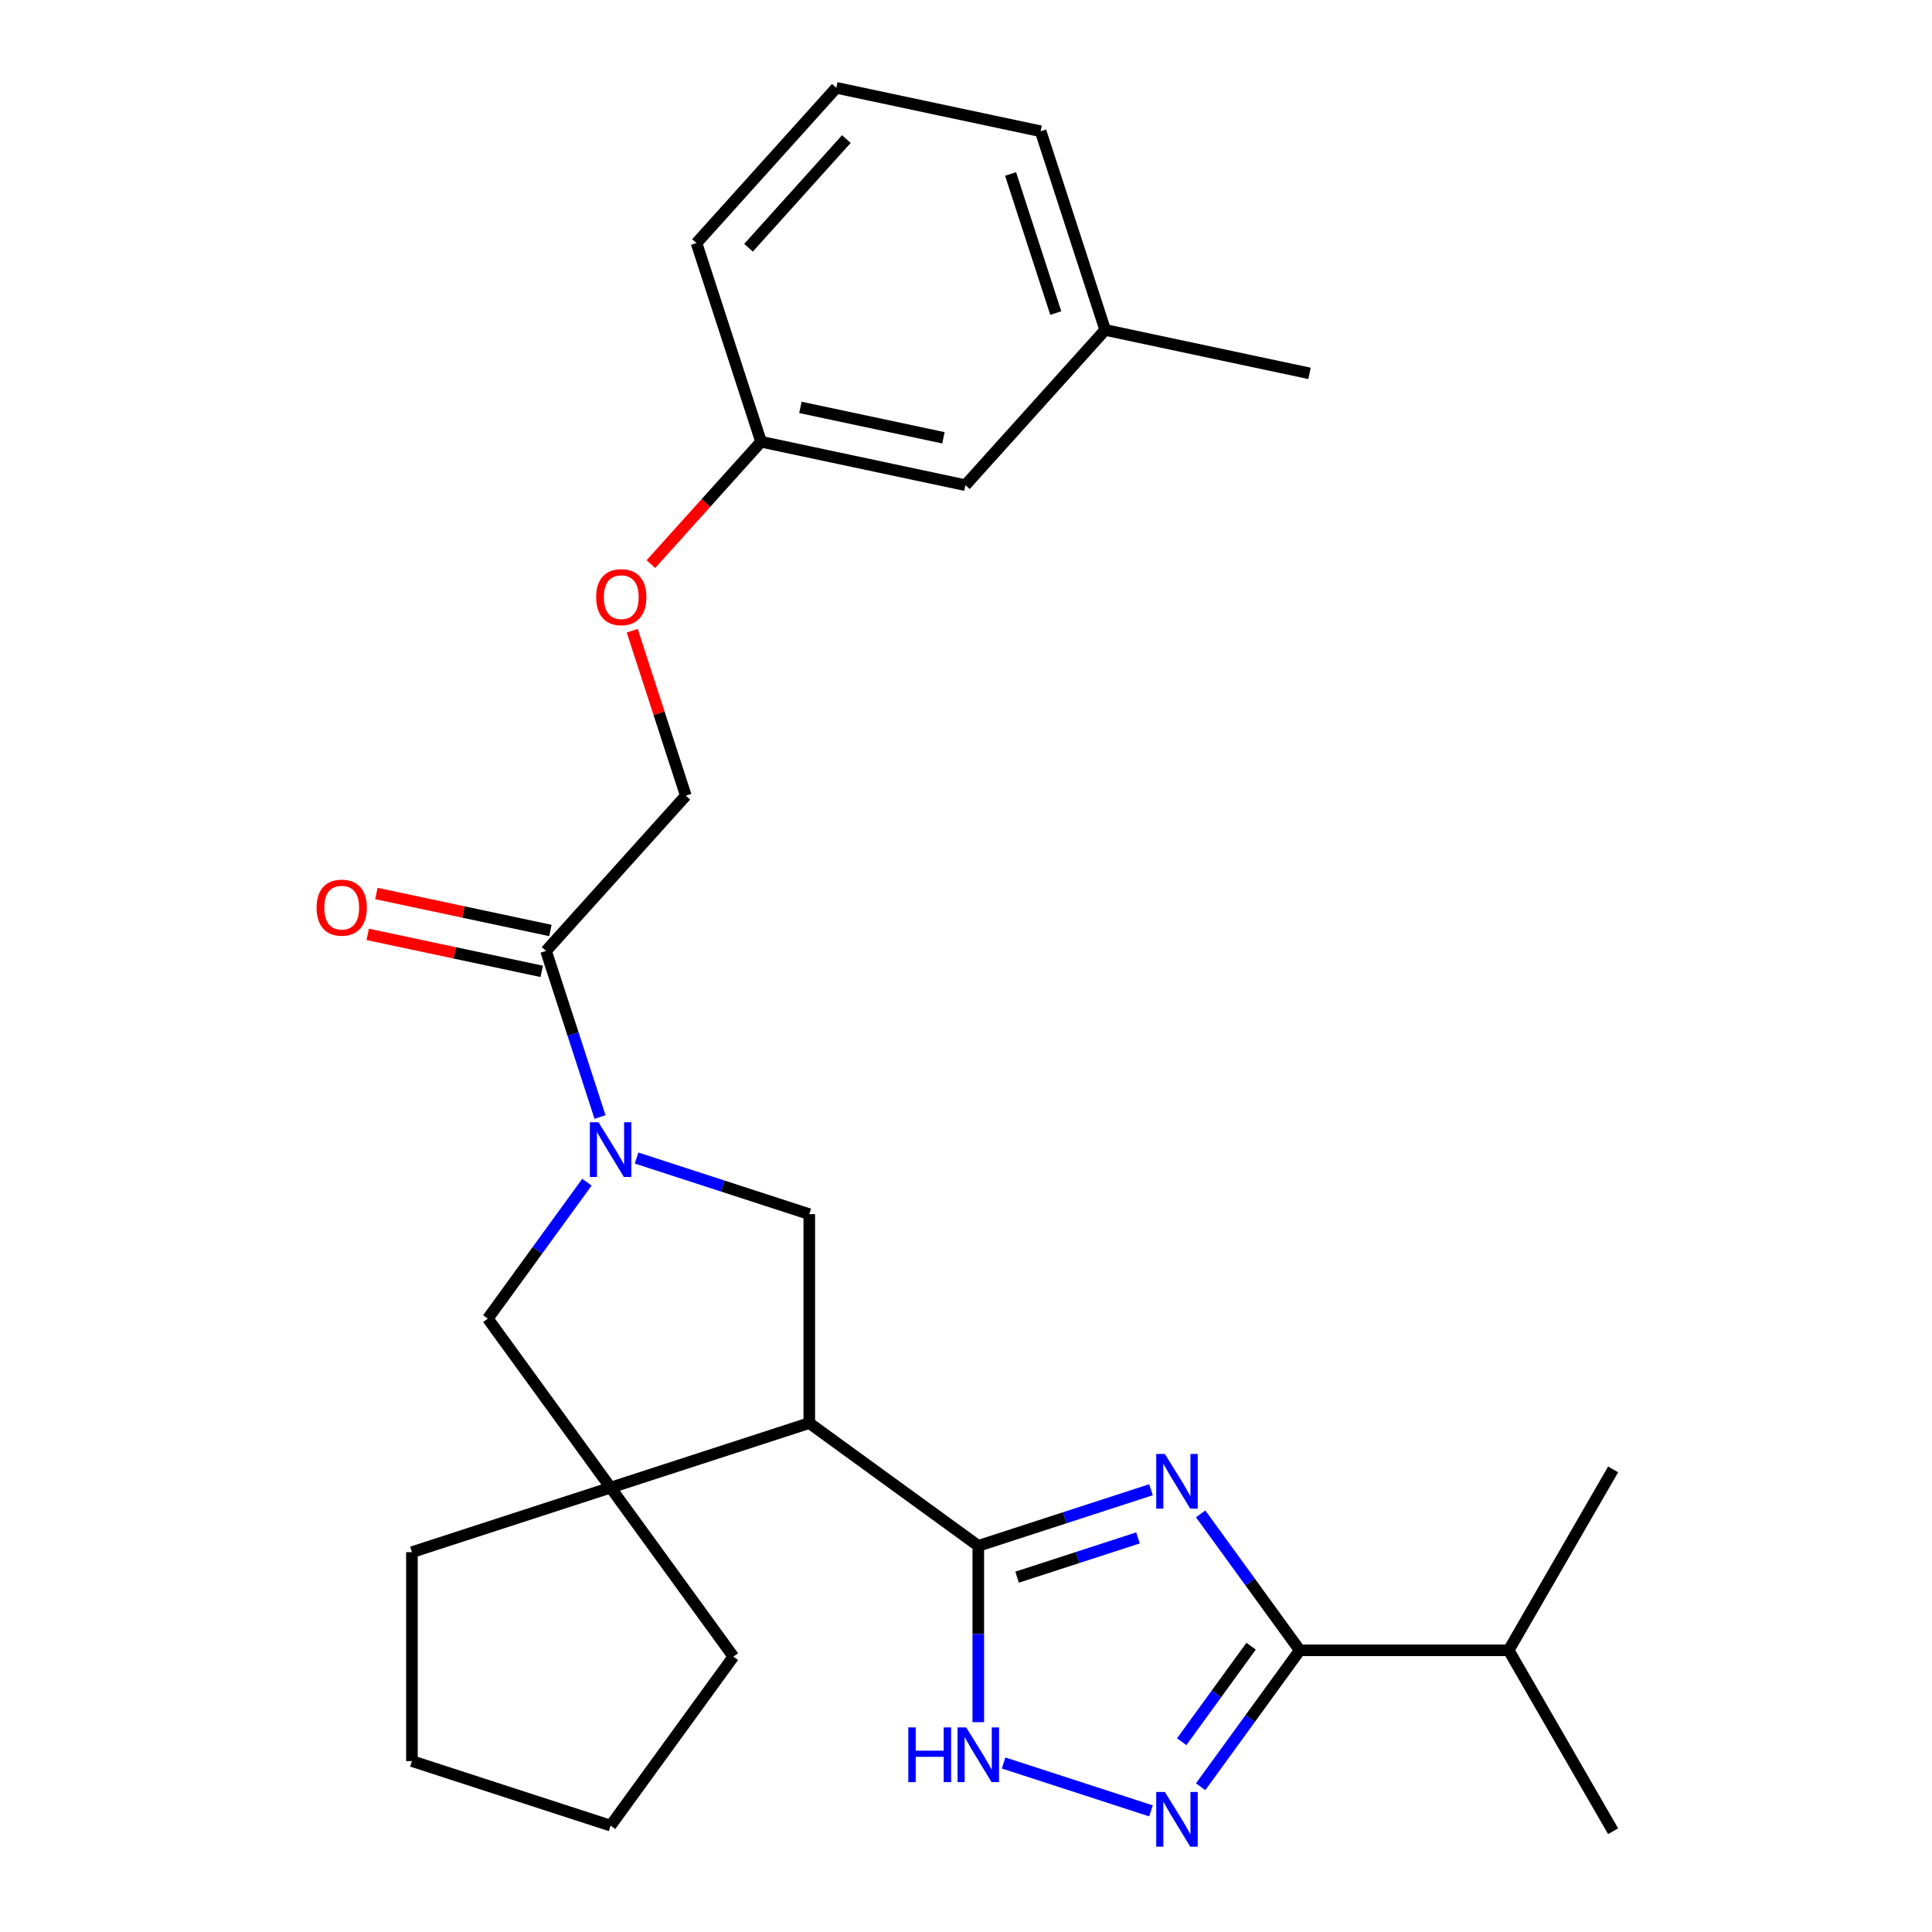 <?xml version='1.0' encoding='iso-8859-1'?>
<svg version='1.1' baseProfile='full'
              xmlns='http://www.w3.org/2000/svg'
                      xmlns:rdkit='http://www.rdkit.org/xml'
                      xmlns:xlink='http://www.w3.org/1999/xlink'
                  xml:space='preserve'
width='1000px' height='1000px' viewBox='0 0 1000 1000'>
<!-- END OF HEADER -->
<rect style='opacity:1.0;fill:#FFFFFF;stroke:none' width='1000' height='1000' x='0' y='0'> </rect>
<path class='bond-0' d='M 595.756,771.086 L 551.059,785.608' style='fill:none;fill-rule:evenodd;stroke:#0000FF;stroke-width:6px;stroke-linecap:butt;stroke-linejoin:miter;stroke-opacity:1' />
<path class='bond-0' d='M 551.059,785.608 L 506.362,800.131' style='fill:none;fill-rule:evenodd;stroke:#000000;stroke-width:6px;stroke-linecap:butt;stroke-linejoin:miter;stroke-opacity:1' />
<path class='bond-0' d='M 589.03,796.01 L 557.742,806.176' style='fill:none;fill-rule:evenodd;stroke:#0000FF;stroke-width:6px;stroke-linecap:butt;stroke-linejoin:miter;stroke-opacity:1' />
<path class='bond-0' d='M 557.742,806.176 L 526.454,816.342' style='fill:none;fill-rule:evenodd;stroke:#000000;stroke-width:6px;stroke-linecap:butt;stroke-linejoin:miter;stroke-opacity:1' />
<path class='bond-3' d='M 621.451,783.581 L 647.104,818.888' style='fill:none;fill-rule:evenodd;stroke:#0000FF;stroke-width:6px;stroke-linecap:butt;stroke-linejoin:miter;stroke-opacity:1' />
<path class='bond-3' d='M 647.104,818.888 L 672.756,854.196' style='fill:none;fill-rule:evenodd;stroke:#000000;stroke-width:6px;stroke-linecap:butt;stroke-linejoin:miter;stroke-opacity:1' />
<path class='bond-1' d='M 506.362,800.131 L 418.884,736.575' style='fill:none;fill-rule:evenodd;stroke:#000000;stroke-width:6px;stroke-linecap:butt;stroke-linejoin:miter;stroke-opacity:1' />
<path class='bond-5' d='M 506.362,800.131 L 506.362,845.764' style='fill:none;fill-rule:evenodd;stroke:#000000;stroke-width:6px;stroke-linecap:butt;stroke-linejoin:miter;stroke-opacity:1' />
<path class='bond-5' d='M 506.362,845.764 L 506.362,891.397' style='fill:none;fill-rule:evenodd;stroke:#0000FF;stroke-width:6px;stroke-linecap:butt;stroke-linejoin:miter;stroke-opacity:1' />
<path class='bond-6' d='M 418.884,736.575 L 316.047,769.988' style='fill:none;fill-rule:evenodd;stroke:#000000;stroke-width:6px;stroke-linecap:butt;stroke-linejoin:miter;stroke-opacity:1' />
<path class='bond-7' d='M 418.884,736.575 L 418.884,628.446' style='fill:none;fill-rule:evenodd;stroke:#000000;stroke-width:6px;stroke-linecap:butt;stroke-linejoin:miter;stroke-opacity:1' />
<path class='bond-2' d='M 329.491,599.4 L 374.187,613.923' style='fill:none;fill-rule:evenodd;stroke:#0000FF;stroke-width:6px;stroke-linecap:butt;stroke-linejoin:miter;stroke-opacity:1' />
<path class='bond-2' d='M 374.187,613.923 L 418.884,628.446' style='fill:none;fill-rule:evenodd;stroke:#000000;stroke-width:6px;stroke-linecap:butt;stroke-linejoin:miter;stroke-opacity:1' />
<path class='bond-8' d='M 310.568,578.169 L 296.601,535.182' style='fill:none;fill-rule:evenodd;stroke:#0000FF;stroke-width:6px;stroke-linecap:butt;stroke-linejoin:miter;stroke-opacity:1' />
<path class='bond-8' d='M 296.601,535.182 L 282.634,492.195' style='fill:none;fill-rule:evenodd;stroke:#000000;stroke-width:6px;stroke-linecap:butt;stroke-linejoin:miter;stroke-opacity:1' />
<path class='bond-28' d='M 303.795,611.895 L 278.143,647.203' style='fill:none;fill-rule:evenodd;stroke:#0000FF;stroke-width:6px;stroke-linecap:butt;stroke-linejoin:miter;stroke-opacity:1' />
<path class='bond-28' d='M 278.143,647.203 L 252.491,682.51' style='fill:none;fill-rule:evenodd;stroke:#000000;stroke-width:6px;stroke-linecap:butt;stroke-linejoin:miter;stroke-opacity:1' />
<path class='bond-4' d='M 672.756,854.196 L 647.104,889.503' style='fill:none;fill-rule:evenodd;stroke:#000000;stroke-width:6px;stroke-linecap:butt;stroke-linejoin:miter;stroke-opacity:1' />
<path class='bond-4' d='M 647.104,889.503 L 621.451,924.811' style='fill:none;fill-rule:evenodd;stroke:#0000FF;stroke-width:6px;stroke-linecap:butt;stroke-linejoin:miter;stroke-opacity:1' />
<path class='bond-4' d='M 647.565,852.077 L 629.608,876.792' style='fill:none;fill-rule:evenodd;stroke:#000000;stroke-width:6px;stroke-linecap:butt;stroke-linejoin:miter;stroke-opacity:1' />
<path class='bond-4' d='M 629.608,876.792 L 611.651,901.507' style='fill:none;fill-rule:evenodd;stroke:#0000FF;stroke-width:6px;stroke-linecap:butt;stroke-linejoin:miter;stroke-opacity:1' />
<path class='bond-12' d='M 672.756,854.196 L 780.885,854.196' style='fill:none;fill-rule:evenodd;stroke:#000000;stroke-width:6px;stroke-linecap:butt;stroke-linejoin:miter;stroke-opacity:1' />
<path class='bond-27' d='M 595.756,937.306 L 519.452,912.513' style='fill:none;fill-rule:evenodd;stroke:#0000FF;stroke-width:6px;stroke-linecap:butt;stroke-linejoin:miter;stroke-opacity:1' />
<path class='bond-9' d='M 316.047,769.988 L 252.491,682.51' style='fill:none;fill-rule:evenodd;stroke:#000000;stroke-width:6px;stroke-linecap:butt;stroke-linejoin:miter;stroke-opacity:1' />
<path class='bond-16' d='M 316.047,769.988 L 379.604,857.467' style='fill:none;fill-rule:evenodd;stroke:#000000;stroke-width:6px;stroke-linecap:butt;stroke-linejoin:miter;stroke-opacity:1' />
<path class='bond-17' d='M 316.047,769.988 L 213.21,803.402' style='fill:none;fill-rule:evenodd;stroke:#000000;stroke-width:6px;stroke-linecap:butt;stroke-linejoin:miter;stroke-opacity:1' />
<path class='bond-10' d='M 282.634,492.195 L 354.986,411.839' style='fill:none;fill-rule:evenodd;stroke:#000000;stroke-width:6px;stroke-linecap:butt;stroke-linejoin:miter;stroke-opacity:1' />
<path class='bond-11' d='M 284.882,481.618 L 239.85,472.047' style='fill:none;fill-rule:evenodd;stroke:#000000;stroke-width:6px;stroke-linecap:butt;stroke-linejoin:miter;stroke-opacity:1' />
<path class='bond-11' d='M 239.85,472.047 L 194.819,462.475' style='fill:none;fill-rule:evenodd;stroke:#FF0000;stroke-width:6px;stroke-linecap:butt;stroke-linejoin:miter;stroke-opacity:1' />
<path class='bond-11' d='M 280.385,502.772 L 235.354,493.2' style='fill:none;fill-rule:evenodd;stroke:#000000;stroke-width:6px;stroke-linecap:butt;stroke-linejoin:miter;stroke-opacity:1' />
<path class='bond-11' d='M 235.354,493.2 L 190.322,483.628' style='fill:none;fill-rule:evenodd;stroke:#FF0000;stroke-width:6px;stroke-linecap:butt;stroke-linejoin:miter;stroke-opacity:1' />
<path class='bond-13' d='M 354.986,411.839 L 341.116,369.153' style='fill:none;fill-rule:evenodd;stroke:#000000;stroke-width:6px;stroke-linecap:butt;stroke-linejoin:miter;stroke-opacity:1' />
<path class='bond-13' d='M 341.116,369.153 L 327.246,326.466' style='fill:none;fill-rule:evenodd;stroke:#FF0000;stroke-width:6px;stroke-linecap:butt;stroke-linejoin:miter;stroke-opacity:1' />
<path class='bond-22' d='M 780.885,854.196 L 834.95,947.838' style='fill:none;fill-rule:evenodd;stroke:#000000;stroke-width:6px;stroke-linecap:butt;stroke-linejoin:miter;stroke-opacity:1' />
<path class='bond-23' d='M 780.885,854.196 L 834.95,760.553' style='fill:none;fill-rule:evenodd;stroke:#000000;stroke-width:6px;stroke-linecap:butt;stroke-linejoin:miter;stroke-opacity:1' />
<path class='bond-14' d='M 336.9,291.979 L 365.412,260.313' style='fill:none;fill-rule:evenodd;stroke:#FF0000;stroke-width:6px;stroke-linecap:butt;stroke-linejoin:miter;stroke-opacity:1' />
<path class='bond-14' d='M 365.412,260.313 L 393.925,228.647' style='fill:none;fill-rule:evenodd;stroke:#000000;stroke-width:6px;stroke-linecap:butt;stroke-linejoin:miter;stroke-opacity:1' />
<path class='bond-15' d='M 393.925,228.647 L 499.691,251.128' style='fill:none;fill-rule:evenodd;stroke:#000000;stroke-width:6px;stroke-linecap:butt;stroke-linejoin:miter;stroke-opacity:1' />
<path class='bond-15' d='M 414.286,210.866 L 488.322,226.603' style='fill:none;fill-rule:evenodd;stroke:#000000;stroke-width:6px;stroke-linecap:butt;stroke-linejoin:miter;stroke-opacity:1' />
<path class='bond-20' d='M 393.925,228.647 L 360.511,125.81' style='fill:none;fill-rule:evenodd;stroke:#000000;stroke-width:6px;stroke-linecap:butt;stroke-linejoin:miter;stroke-opacity:1' />
<path class='bond-18' d='M 499.691,251.128 L 572.043,170.773' style='fill:none;fill-rule:evenodd;stroke:#000000;stroke-width:6px;stroke-linecap:butt;stroke-linejoin:miter;stroke-opacity:1' />
<path class='bond-25' d='M 379.604,857.467 L 316.047,944.945' style='fill:none;fill-rule:evenodd;stroke:#000000;stroke-width:6px;stroke-linecap:butt;stroke-linejoin:miter;stroke-opacity:1' />
<path class='bond-26' d='M 213.21,803.402 L 213.21,911.531' style='fill:none;fill-rule:evenodd;stroke:#000000;stroke-width:6px;stroke-linecap:butt;stroke-linejoin:miter;stroke-opacity:1' />
<path class='bond-24' d='M 572.043,170.773 L 677.81,193.254' style='fill:none;fill-rule:evenodd;stroke:#000000;stroke-width:6px;stroke-linecap:butt;stroke-linejoin:miter;stroke-opacity:1' />
<path class='bond-30' d='M 572.043,170.773 L 538.63,67.936' style='fill:none;fill-rule:evenodd;stroke:#000000;stroke-width:6px;stroke-linecap:butt;stroke-linejoin:miter;stroke-opacity:1' />
<path class='bond-30' d='M 546.464,162.03 L 523.074,90.044' style='fill:none;fill-rule:evenodd;stroke:#000000;stroke-width:6px;stroke-linecap:butt;stroke-linejoin:miter;stroke-opacity:1' />
<path class='bond-19' d='M 432.864,45.455 L 360.511,125.81' style='fill:none;fill-rule:evenodd;stroke:#000000;stroke-width:6px;stroke-linecap:butt;stroke-linejoin:miter;stroke-opacity:1' />
<path class='bond-19' d='M 438.082,71.978 L 387.435,128.227' style='fill:none;fill-rule:evenodd;stroke:#000000;stroke-width:6px;stroke-linecap:butt;stroke-linejoin:miter;stroke-opacity:1' />
<path class='bond-21' d='M 432.864,45.455 L 538.63,67.936' style='fill:none;fill-rule:evenodd;stroke:#000000;stroke-width:6px;stroke-linecap:butt;stroke-linejoin:miter;stroke-opacity:1' />
<path class='bond-29' d='M 316.047,944.945 L 213.21,911.531' style='fill:none;fill-rule:evenodd;stroke:#000000;stroke-width:6px;stroke-linecap:butt;stroke-linejoin:miter;stroke-opacity:1' />
<path  class='atom-0' d='M 602.939 752.558
L 612.219 767.558
Q 613.139 769.038, 614.619 771.718
Q 616.099 774.398, 616.179 774.558
L 616.179 752.558
L 619.939 752.558
L 619.939 780.878
L 616.059 780.878
L 606.099 764.478
Q 604.939 762.558, 603.699 760.358
Q 602.499 758.158, 602.139 757.478
L 602.139 780.878
L 598.459 780.878
L 598.459 752.558
L 602.939 752.558
' fill='#0000FF'/>
<path  class='atom-3' d='M 309.787 580.872
L 319.067 595.872
Q 319.987 597.352, 321.467 600.032
Q 322.947 602.712, 323.027 602.872
L 323.027 580.872
L 326.787 580.872
L 326.787 609.192
L 322.907 609.192
L 312.947 592.792
Q 311.787 590.872, 310.547 588.672
Q 309.347 586.472, 308.987 585.792
L 308.987 609.192
L 305.307 609.192
L 305.307 580.872
L 309.787 580.872
' fill='#0000FF'/>
<path  class='atom-5' d='M 602.939 927.514
L 612.219 942.514
Q 613.139 943.994, 614.619 946.674
Q 616.099 949.354, 616.179 949.514
L 616.179 927.514
L 619.939 927.514
L 619.939 955.834
L 616.059 955.834
L 606.099 939.434
Q 604.939 937.514, 603.699 935.314
Q 602.499 933.114, 602.139 932.434
L 602.139 955.834
L 598.459 955.834
L 598.459 927.514
L 602.939 927.514
' fill='#0000FF'/>
<path  class='atom-6' d='M 470.142 894.1
L 473.982 894.1
L 473.982 906.14
L 488.462 906.14
L 488.462 894.1
L 492.302 894.1
L 492.302 922.42
L 488.462 922.42
L 488.462 909.34
L 473.982 909.34
L 473.982 922.42
L 470.142 922.42
L 470.142 894.1
' fill='#0000FF'/>
<path  class='atom-6' d='M 500.102 894.1
L 509.382 909.1
Q 510.302 910.58, 511.782 913.26
Q 513.262 915.94, 513.342 916.1
L 513.342 894.1
L 517.102 894.1
L 517.102 922.42
L 513.222 922.42
L 503.262 906.02
Q 502.102 904.1, 500.862 901.9
Q 499.662 899.7, 499.302 899.02
L 499.302 922.42
L 495.622 922.42
L 495.622 894.1
L 500.102 894.1
' fill='#0000FF'/>
<path  class='atom-12' d='M 163.867 469.794
Q 163.867 462.994, 167.227 459.194
Q 170.587 455.394, 176.867 455.394
Q 183.147 455.394, 186.507 459.194
Q 189.867 462.994, 189.867 469.794
Q 189.867 476.674, 186.467 480.594
Q 183.067 484.474, 176.867 484.474
Q 170.627 484.474, 167.227 480.594
Q 163.867 476.714, 163.867 469.794
M 176.867 481.274
Q 181.187 481.274, 183.507 478.394
Q 185.867 475.474, 185.867 469.794
Q 185.867 464.234, 183.507 461.434
Q 181.187 458.594, 176.867 458.594
Q 172.547 458.594, 170.187 461.394
Q 167.867 464.194, 167.867 469.794
Q 167.867 475.514, 170.187 478.394
Q 172.547 481.274, 176.867 481.274
' fill='#FF0000'/>
<path  class='atom-14' d='M 308.572 309.083
Q 308.572 302.283, 311.932 298.483
Q 315.292 294.683, 321.572 294.683
Q 327.852 294.683, 331.212 298.483
Q 334.572 302.283, 334.572 309.083
Q 334.572 315.963, 331.172 319.883
Q 327.772 323.763, 321.572 323.763
Q 315.332 323.763, 311.932 319.883
Q 308.572 316.003, 308.572 309.083
M 321.572 320.563
Q 325.892 320.563, 328.212 317.683
Q 330.572 314.763, 330.572 309.083
Q 330.572 303.523, 328.212 300.723
Q 325.892 297.883, 321.572 297.883
Q 317.252 297.883, 314.892 300.683
Q 312.572 303.483, 312.572 309.083
Q 312.572 314.803, 314.892 317.683
Q 317.252 320.563, 321.572 320.563
' fill='#FF0000'/>
</svg>
